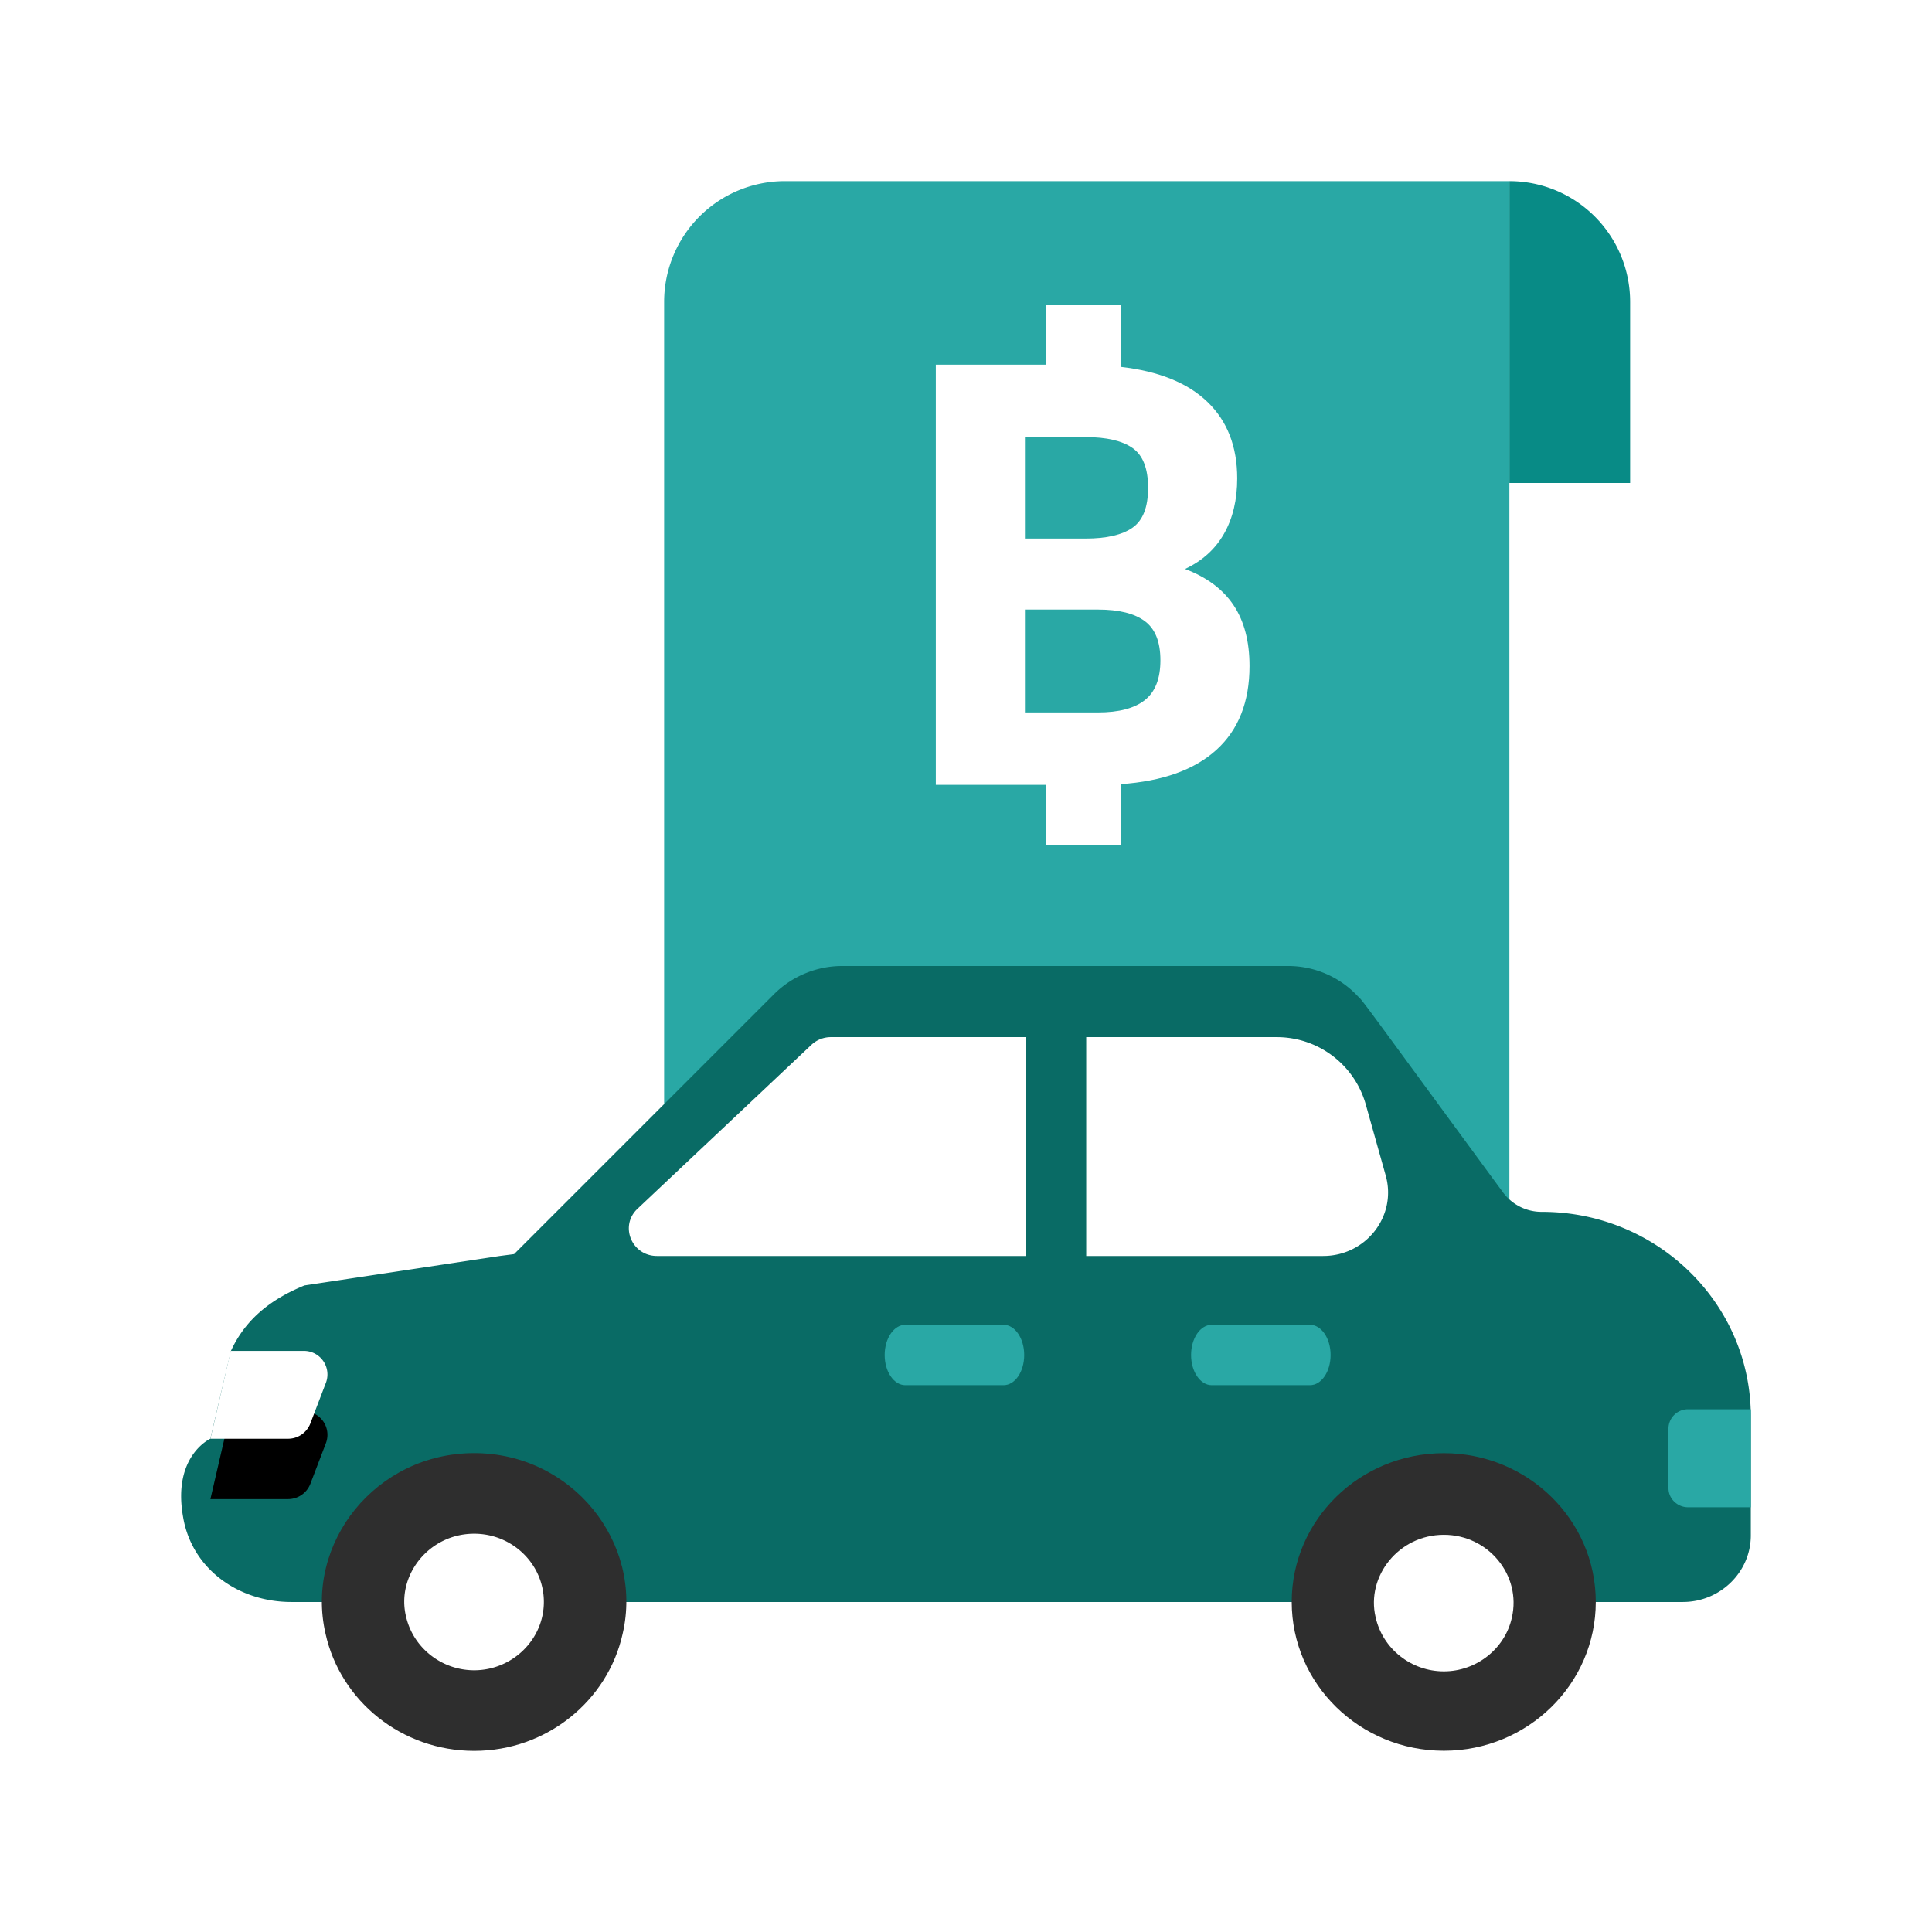 <?xml version="1.0" encoding="UTF-8"?>
<svg xmlns="http://www.w3.org/2000/svg" xmlns:xlink="http://www.w3.org/1999/xlink" width="32" height="32" viewBox="0 0 32 32">
  <defs>
    <filter x="-103.1%" y="-68.7%" width="306.2%" height="374.9%" id="5is0zt6zma">
      <feOffset dy="1" in="SourceAlpha" result="shadowOffsetOuter1"></feOffset>
      <feGaussianBlur stdDeviation=".5" in="shadowOffsetOuter1" result="shadowBlurOuter1"></feGaussianBlur>
      <feColorMatrix values="0 0 0 0 0 0 0 0 0 0 0 0 0 0 0 0 0 0 0.223 0" in="shadowBlurOuter1"></feColorMatrix>
    </filter>
    <path d="M2.425 7.83H1.141a.396.396 0 0 1-.371-.252l-.26-.68a.39.39 0 0 1 .372-.523h1.206l.337 1.455z" id="thcey0e8ab"></path>
  </defs>
  <g fill="none" fill-rule="evenodd">
    <path d="M13 3h12v18H11V5a2 2 0 0 1 2-2z" fill="#29A8A5"></path>
    <path d="M20.696 11.032c0 .592-.182 1.054-.546 1.386-.364.332-.894.522-1.59.57v1.008h-1.236V13H15.5V6.04h1.824v-.984h1.236v1.02c.632.072 1.112.266 1.44.582.328.316.492.738.492 1.266 0 .352-.072.656-.216.912-.144.256-.36.452-.648.588.36.136.628.336.804.6.176.264.264.6.264 1.008zm-3.72-2.112h1.008c.344 0 .602-.06.774-.18.172-.12.258-.34.258-.66s-.086-.54-.258-.66c-.172-.12-.43-.18-.774-.18h-1.008v1.68zm1.212 2.88c.344 0 .602-.068.774-.204.172-.136.258-.356.258-.66 0-.304-.086-.52-.258-.648-.172-.128-.43-.192-.774-.192h-1.212V11.8h1.212z" fill="#FFF" fill-rule="nonzero"></path>
    <path d="M25 3a2 2 0 0 1 2 2v3h-2V3z" fill="#088B86"></path>
    <g>
      <path d="M7.914 27.158c.538 0 1.011-.373 1.125-.888.162-.7-.387-1.373-1.125-1.373-.75 0-1.29.688-1.132 1.363.117.525.592.898 1.132.898z" fill="#FFF" fill-rule="nonzero"></path>
      <path d="M3.034 25.134c.146.849.91 1.4 1.792 1.4h23.047c.62 0 1.126-.496 1.126-1.103V23.46c0-1.87-1.55-3.388-3.46-3.388a.794.794 0 0 1-.645-.323c-2.22-3.022-2.331-3.191-2.4-3.244A1.579 1.579 0 0 0 21.33 16h-7.377a1.6 1.6 0 0 0-1.132.466l-1.056 1.056-3.25 3.25-.238.031-3.234.488c-.53.217-.97.54-1.219 1.087l-.34 1.452s-.635.286-.45 1.304z" fill="#096B65"></path>
      <g fill-rule="nonzero" transform="matrix(-1 0 0 1 5.91 16)">
        <use fill="#000" filter="url(#5is0zt6zma)" xlink:href="#thcey0e8ab"></use>
        <use fill="#FFF" xlink:href="#thcey0e8ab"></use>
      </g>
      <path d="M21.395 26.532c0 1.362 1.128 2.466 2.52 2.466 1.388 0 2.516-1.104 2.516-2.466 0-1.359-1.128-2.463-2.516-2.463-1.392 0-2.52 1.104-2.52 2.463z" fill="#2E2E2E" fill-rule="nonzero"></path>
      <path d="M23.915 27.683c.538 0 1.012-.374 1.126-.889.162-.7-.388-1.373-1.126-1.373-.75 0-1.289.689-1.131 1.363.116.525.59.899 1.131.899z" fill="#FFF"></path>
      <path d="M5.392 27.06C5.638 28.17 6.65 29 7.854 29c1.202 0 2.213-.83 2.459-1.94.35-1.51-.84-2.992-2.459-2.992-1.628 0-2.81 1.487-2.462 2.992z" fill="#2E2E2E" fill-rule="nonzero"></path>
      <path d="M7.854 27.665c.632 0 1.154-.509 1.154-1.133 0-.622-.518-1.129-1.154-1.129-.75 0-1.289.689-1.131 1.363.116.525.591.899 1.131.899zM10.882 20.803h11.033c.71 0 1.225-.661 1.037-1.332l-.333-1.187a1.531 1.531 0 0 0-1.48-1.106h-7.376a.47.47 0 0 0-.323.127l-2.88 2.715c-.303.284-.097.783.322.783z" fill="#FFF"></path>
      <path fill="#096B65" d="M17.991 16.707h-1v5h1z"></path>
      <g fill="#29A8A5">
        <path d="M14.995 22.943h1.627c.19 0 .342-.223.342-.5 0-.276-.153-.5-.342-.5h-1.627c-.189 0-.342.224-.342.5 0 .277.153.5.342.5zM20.07 22.943h1.627c.189 0 .342-.223.342-.5 0-.276-.153-.5-.342-.5H20.07c-.19 0-.342.224-.342.5 0 .277.153.5.342.5z"></path>
      </g>
      <path d="M27.635 23.66v.987c0 .175.146.318.325.318H29v-1.623h-1.04a.322.322 0 0 0-.325.319z" fill="#29A8A5"></path>
    </g>
  </g>
</svg>
